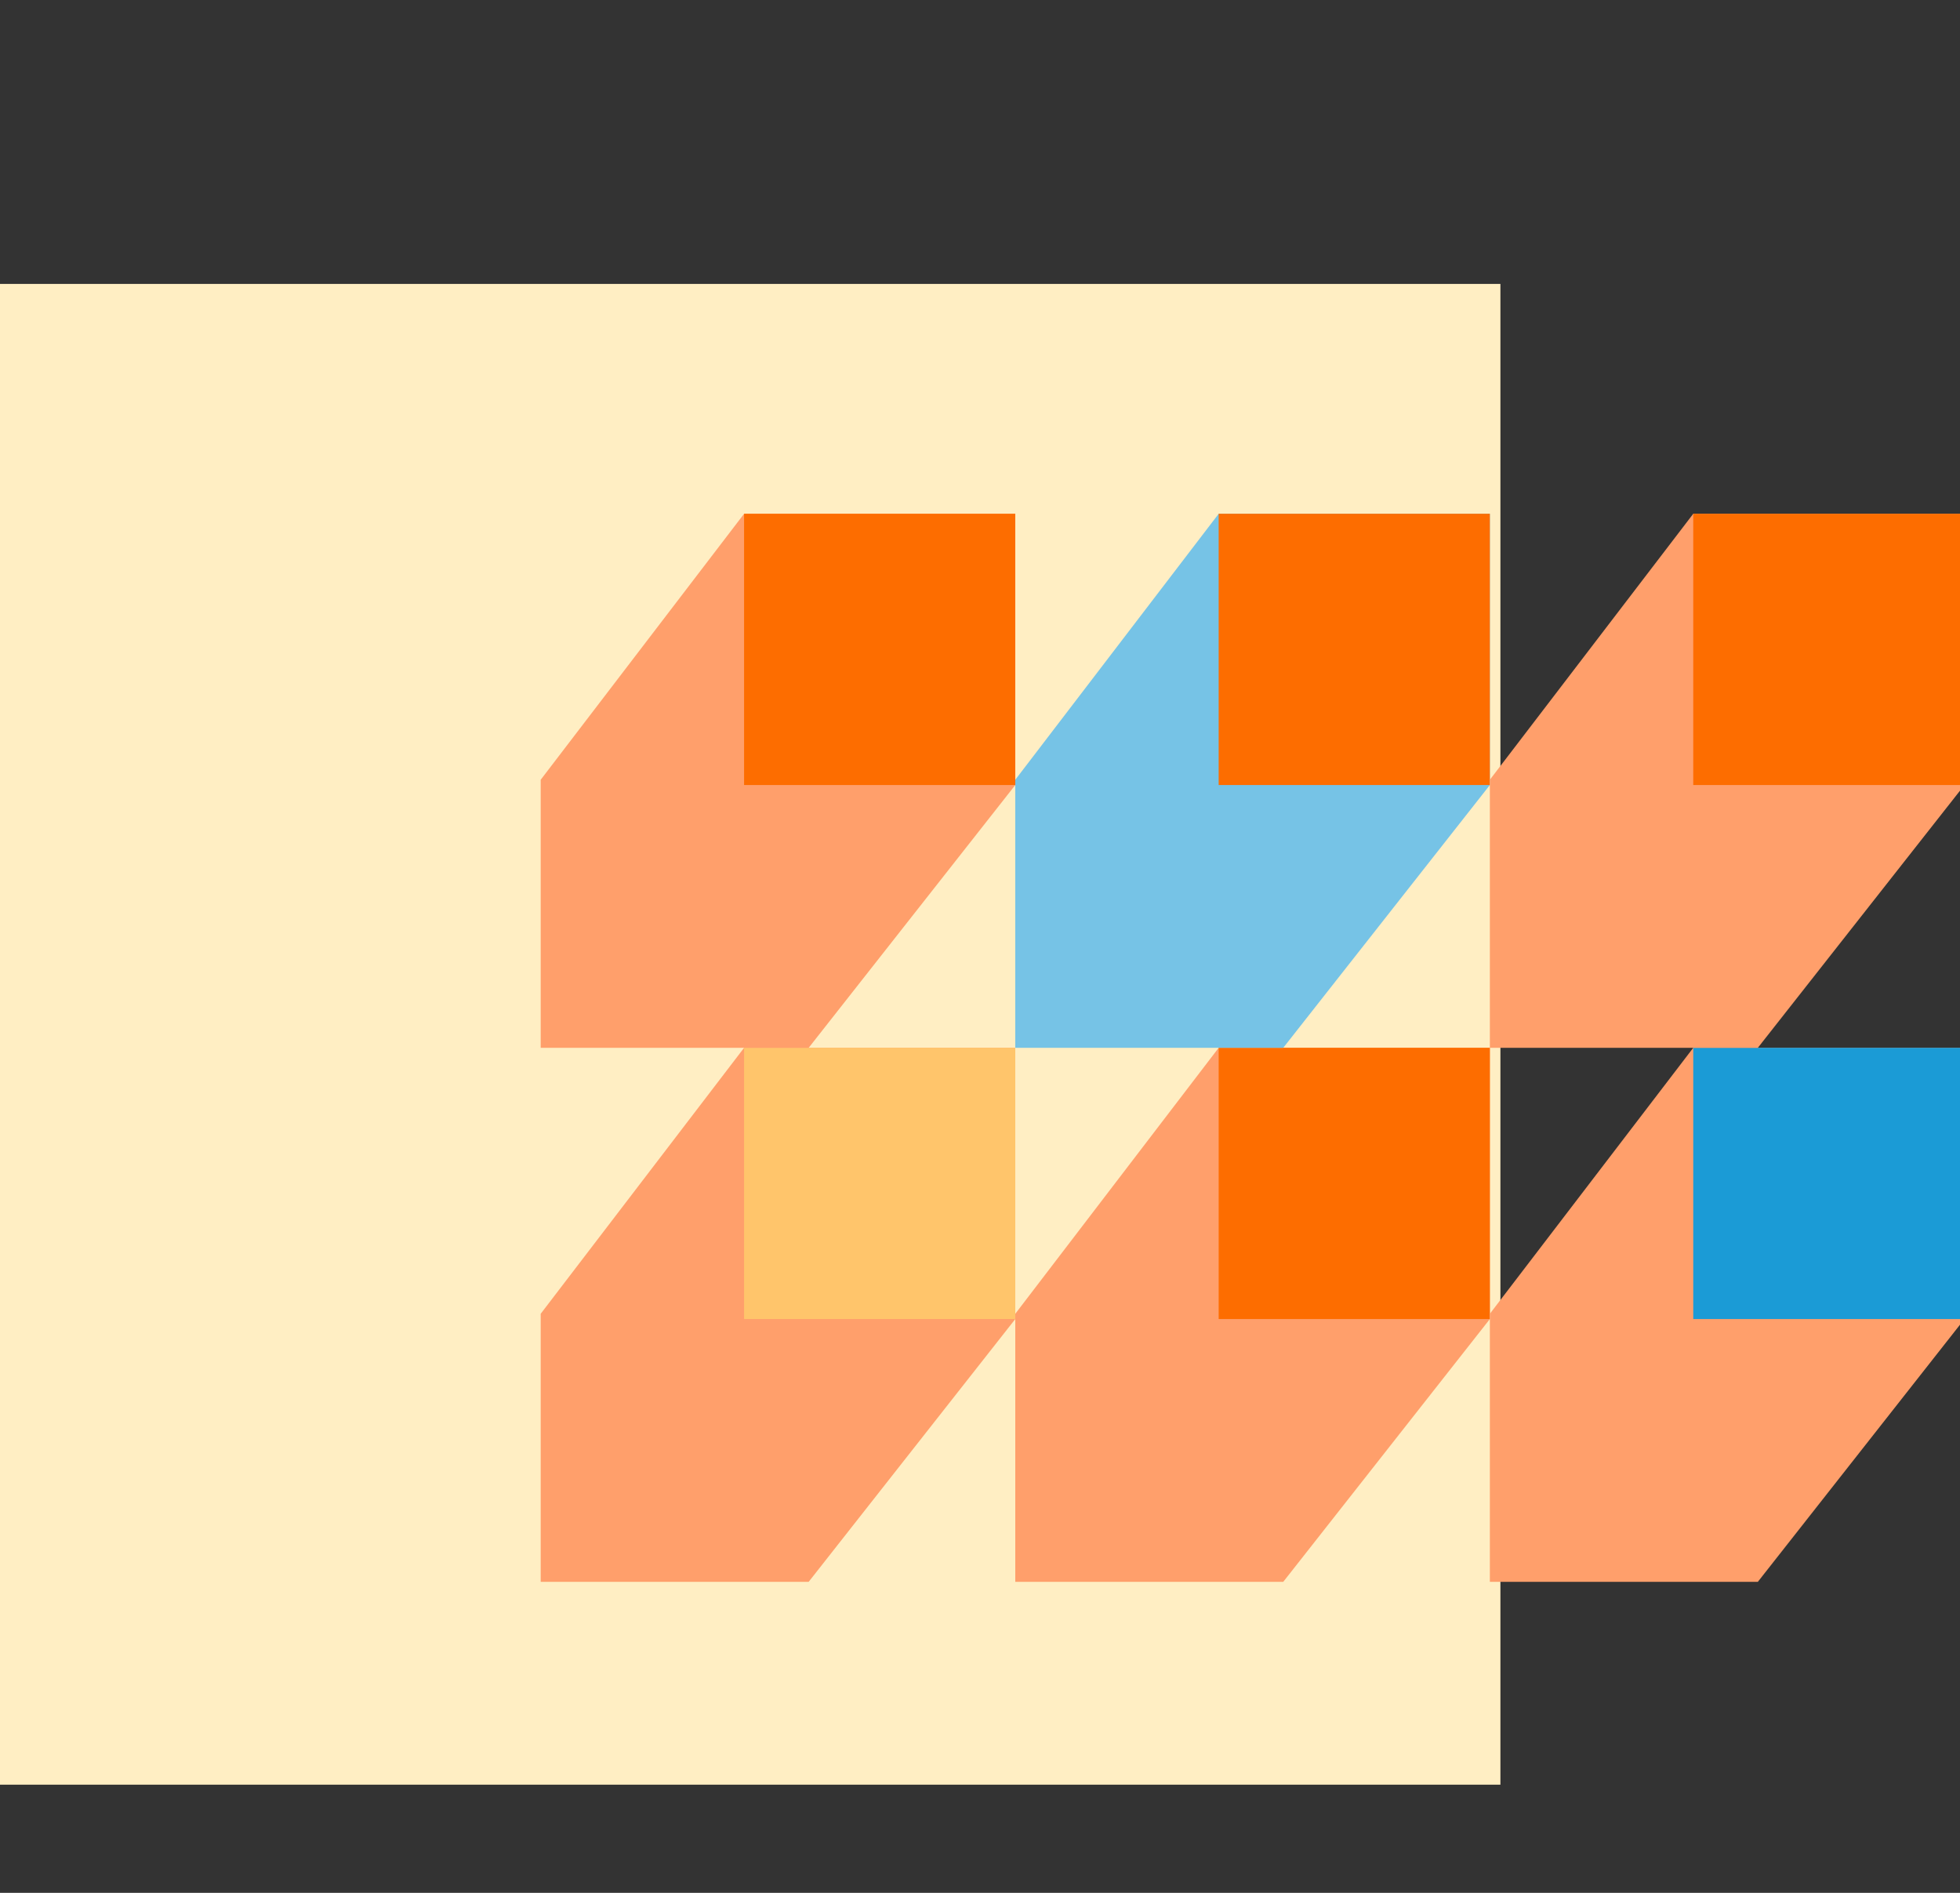 <svg width="145" height="140" viewBox="0 0 145 140" fill="none" xmlns="http://www.w3.org/2000/svg">
<rect x="0" y="0" width="145" height="140" fill="#333333" stroke="none"/>
<g clip-path="url(#clip0_287_776)">
<rect y="21" width="111" height="111" fill="#FFEEC3"/>
<path d="M59.825 116.997H40V97.172L55.047 77.499H75.11V97.561L59.825 116.997Z" fill="#FF9F6B"/>
<path d="M75.11 77.499H55.047V97.561H75.11V77.499Z" fill="#FFC56B"/>
<path d="M59.825 77.499H40V57.674L55.047 38H75.11V58.063L59.825 77.499Z" fill="#FF9F6B"/>
<path d="M75.11 38H55.047V58.063H75.11V38Z" fill="#FD6D00"/>
<path d="M94.934 116.997H75.11V97.172L90.157 77.499H110.219V97.561L94.934 116.997Z" fill="#FF9F6B"/>
<path d="M110.219 77.499H90.157V97.561H110.219V77.499Z" fill="#FD6D00"/>
<path d="M94.934 77.499H75.11V57.674L90.157 38H110.219V58.063L94.934 77.499Z" fill="#76C3E6"/>
<path d="M110.219 38H90.157V58.063H110.219V38Z" fill="#FD6D00"/>
<path d="M130.044 116.997H110.219V97.172L125.266 77.499H145.329V97.561L130.044 116.997Z" fill="#FF9F6B"/>
<path d="M145.329 77.499H125.266V97.561H145.329V77.499Z" fill="#1B9BD6"/>
<path d="M130.044 77.499H110.219V57.674L125.266 38H145.329V58.063L130.044 77.499Z" fill="#FF9F6B"/>
<path d="M145.329 38H125.266V58.063H145.329V38Z" fill="#FD6D00"/>
</g>
<defs>
<clipPath id="clip0_287_776">
<rect width="145" height="140" fill="white"/>
</clipPath>
</defs>
</svg>
